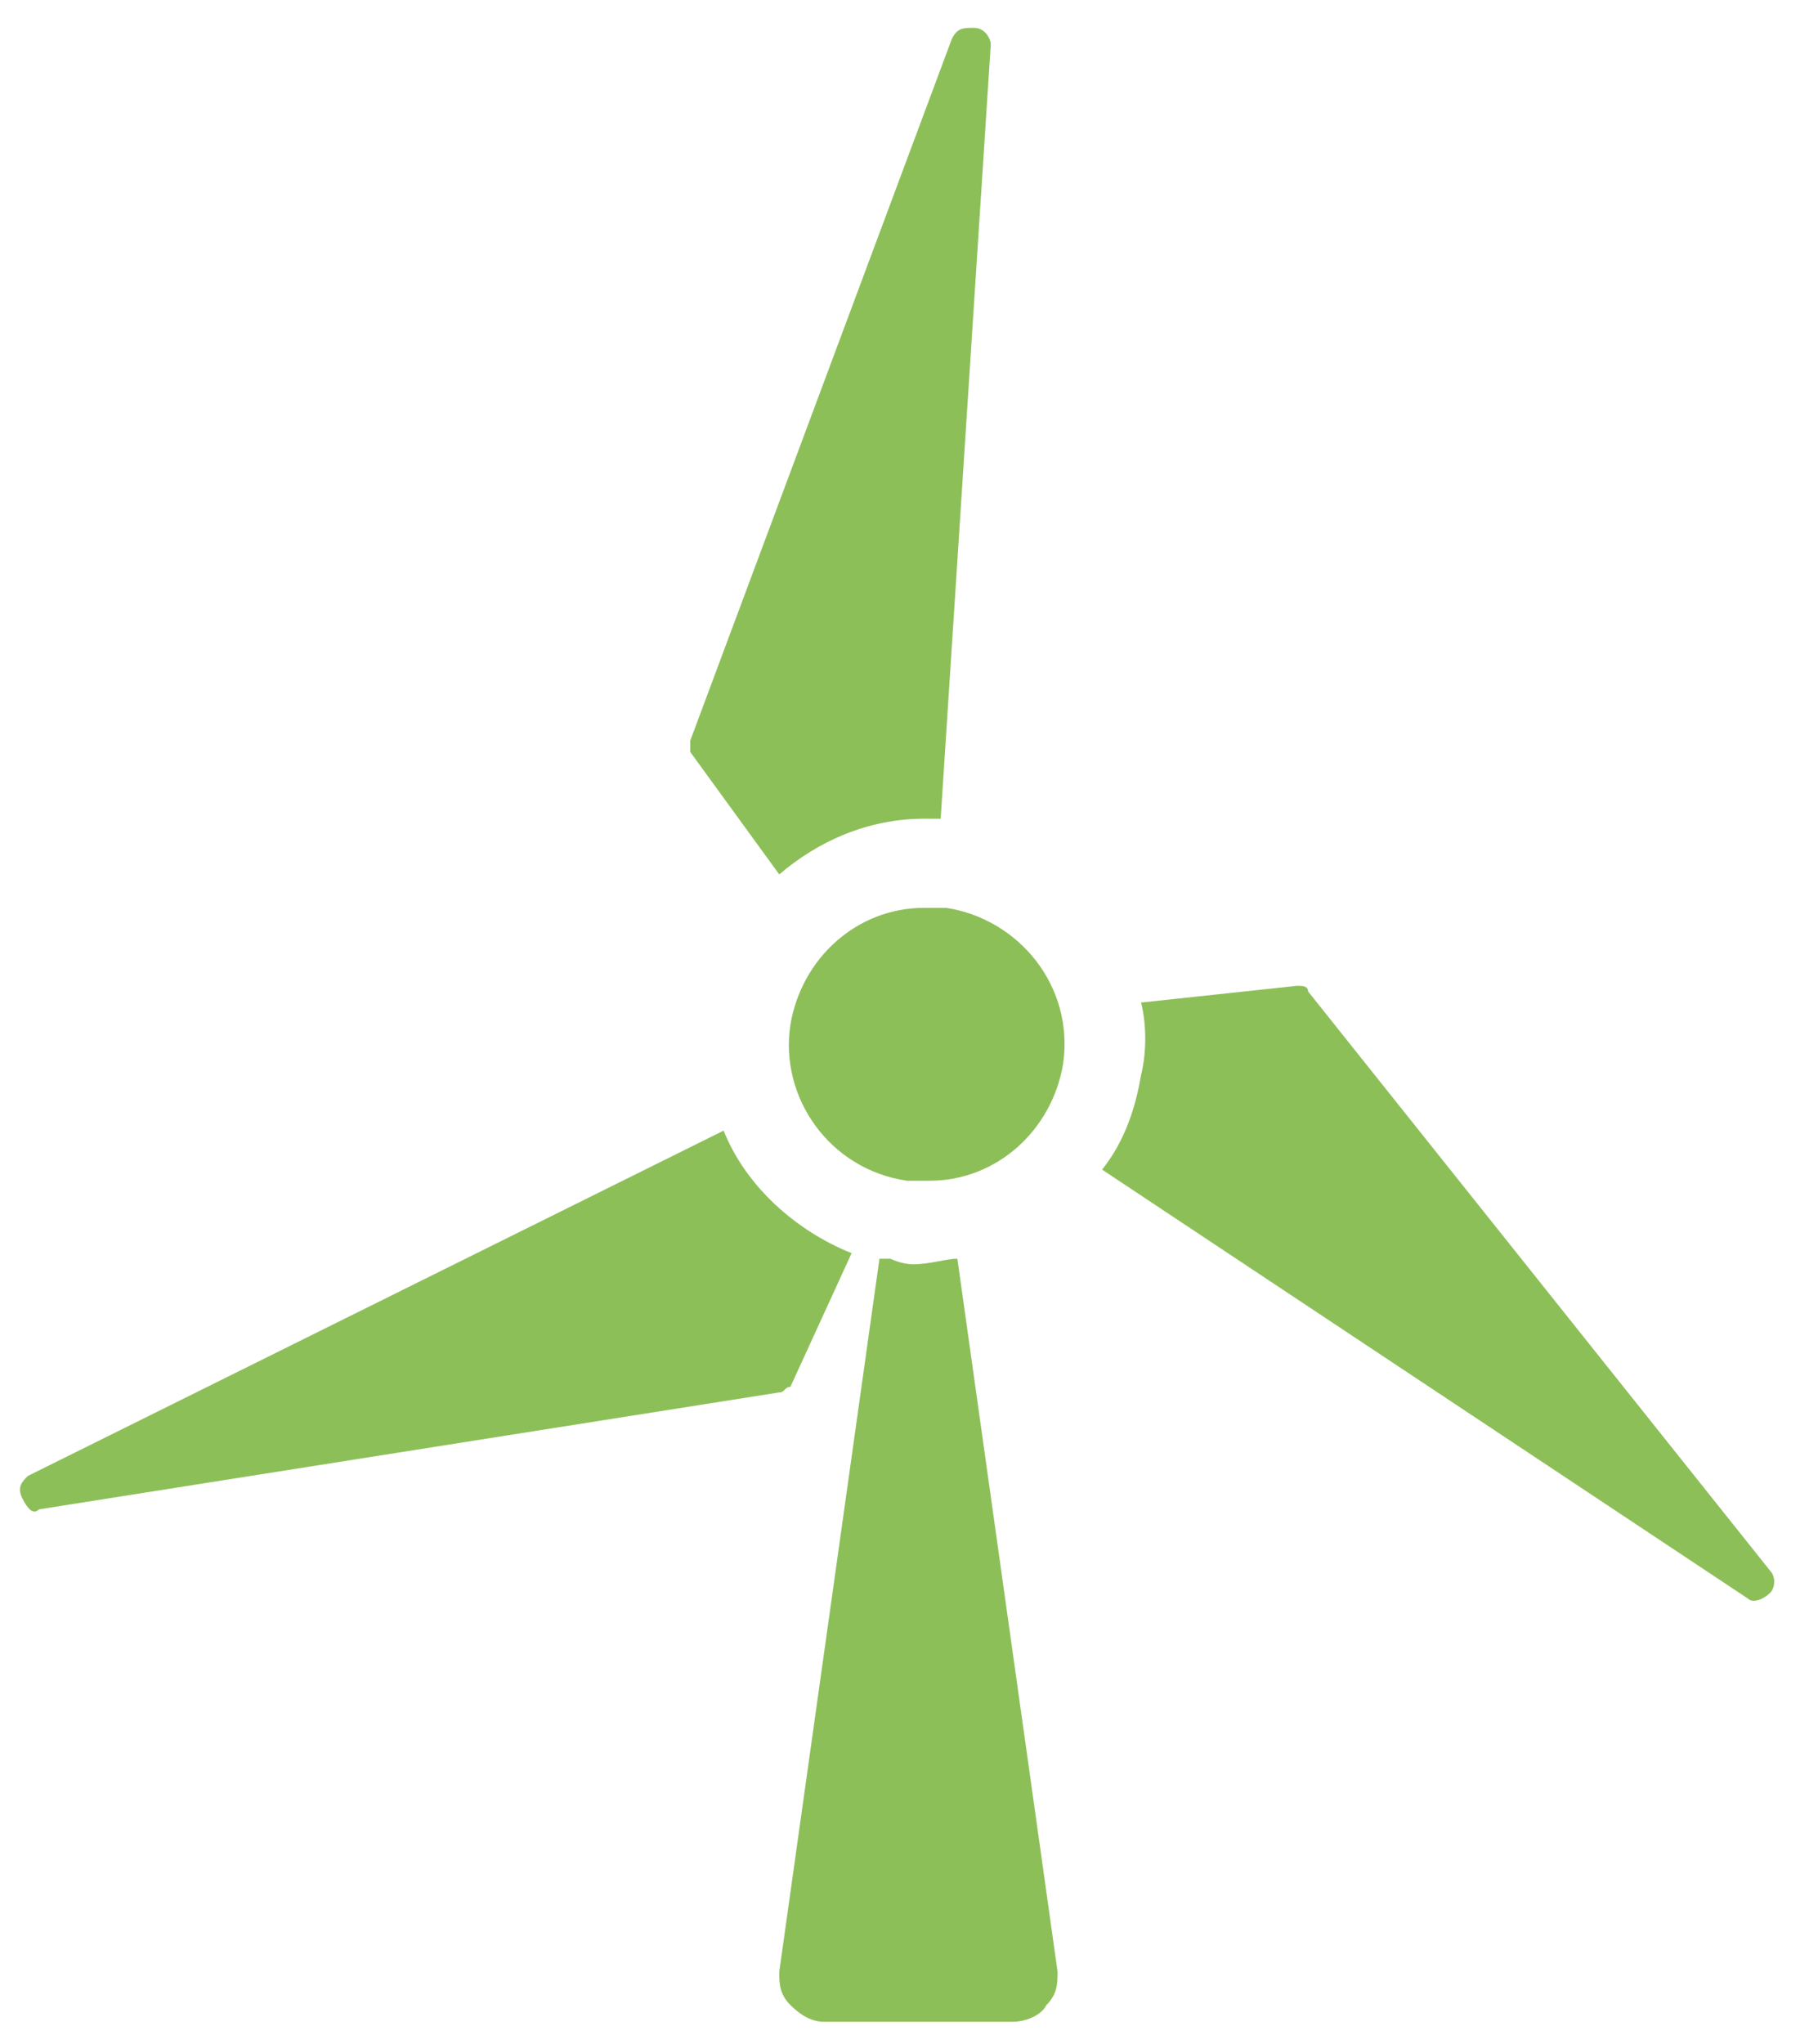 <?xml version="1.0" encoding="utf-8"?>
<!-- Generator: Adobe Illustrator 25.2.3, SVG Export Plug-In . SVG Version: 6.00 Build 0)  -->
<svg version="1.2" baseProfile="tiny" id="Capa_1" xmlns="http://www.w3.org/2000/svg" xmlns:xlink="http://www.w3.org/1999/xlink"
	 x="0px" y="0px" viewBox="0 0 32.5 36.7" overflow="visible" xml:space="preserve">
<g>
	<path fill="#8DBF59" d="M16,22.6c-0.1,0-0.1,0-0.2,0l-1.8,12.8c0,0.2,0,0.4,0.2,0.6c0.2,0.2,0.4,0.3,0.6,0.3h3.4
		c0.2,0,0.5-0.1,0.6-0.3c0.2-0.2,0.2-0.4,0.2-0.6l-1.8-12.8c-0.2,0-0.5,0.1-0.8,0.1C16.4,22.7,16.2,22.7,16,22.6"/>
	<path fill="#8DBF59" d="M16.9,14.7l0.9-13.9c0-0.1-0.1-0.3-0.3-0.3c-0.2,0-0.3,0-0.4,0.2l-4.7,12.6c0,0.1,0,0.1,0,0.2l1.6,2.2
		c0.7-0.6,1.6-1,2.6-1C16.7,14.7,16.8,14.7,16.9,14.7"/>
	<path fill="#8DBF59" d="M13,20.3L0.5,26.5c-0.1,0.1-0.2,0.2-0.1,0.4c0.1,0.2,0.2,0.3,0.3,0.2L14,25c0.1,0,0.1-0.1,0.2-0.1l1.1-2.4
		C14.3,22.1,13.4,21.3,13,20.3"/>
	<path fill="#8DBF59" d="M23.5,17.8c0-0.1-0.1-0.1-0.2-0.1L20.5,18c0.1,0.4,0.1,0.9,0,1.3c-0.1,0.6-0.3,1.2-0.7,1.7l11.6,7.7
		c0.1,0.1,0.3,0,0.4-0.1c0.1-0.1,0.1-0.3,0-0.4L23.5,17.8z"/>
	<path fill="#8DBF59" d="M17,16.3c-0.1,0-0.2,0-0.4,0c-1.2,0-2.2,0.9-2.4,2.1c-0.2,1.3,0.7,2.6,2.1,2.8c0.1,0,0.2,0,0.4,0
		c1.2,0,2.2-0.9,2.4-2.1C19.3,17.7,18.3,16.5,17,16.3"/>
</g>
</svg>
